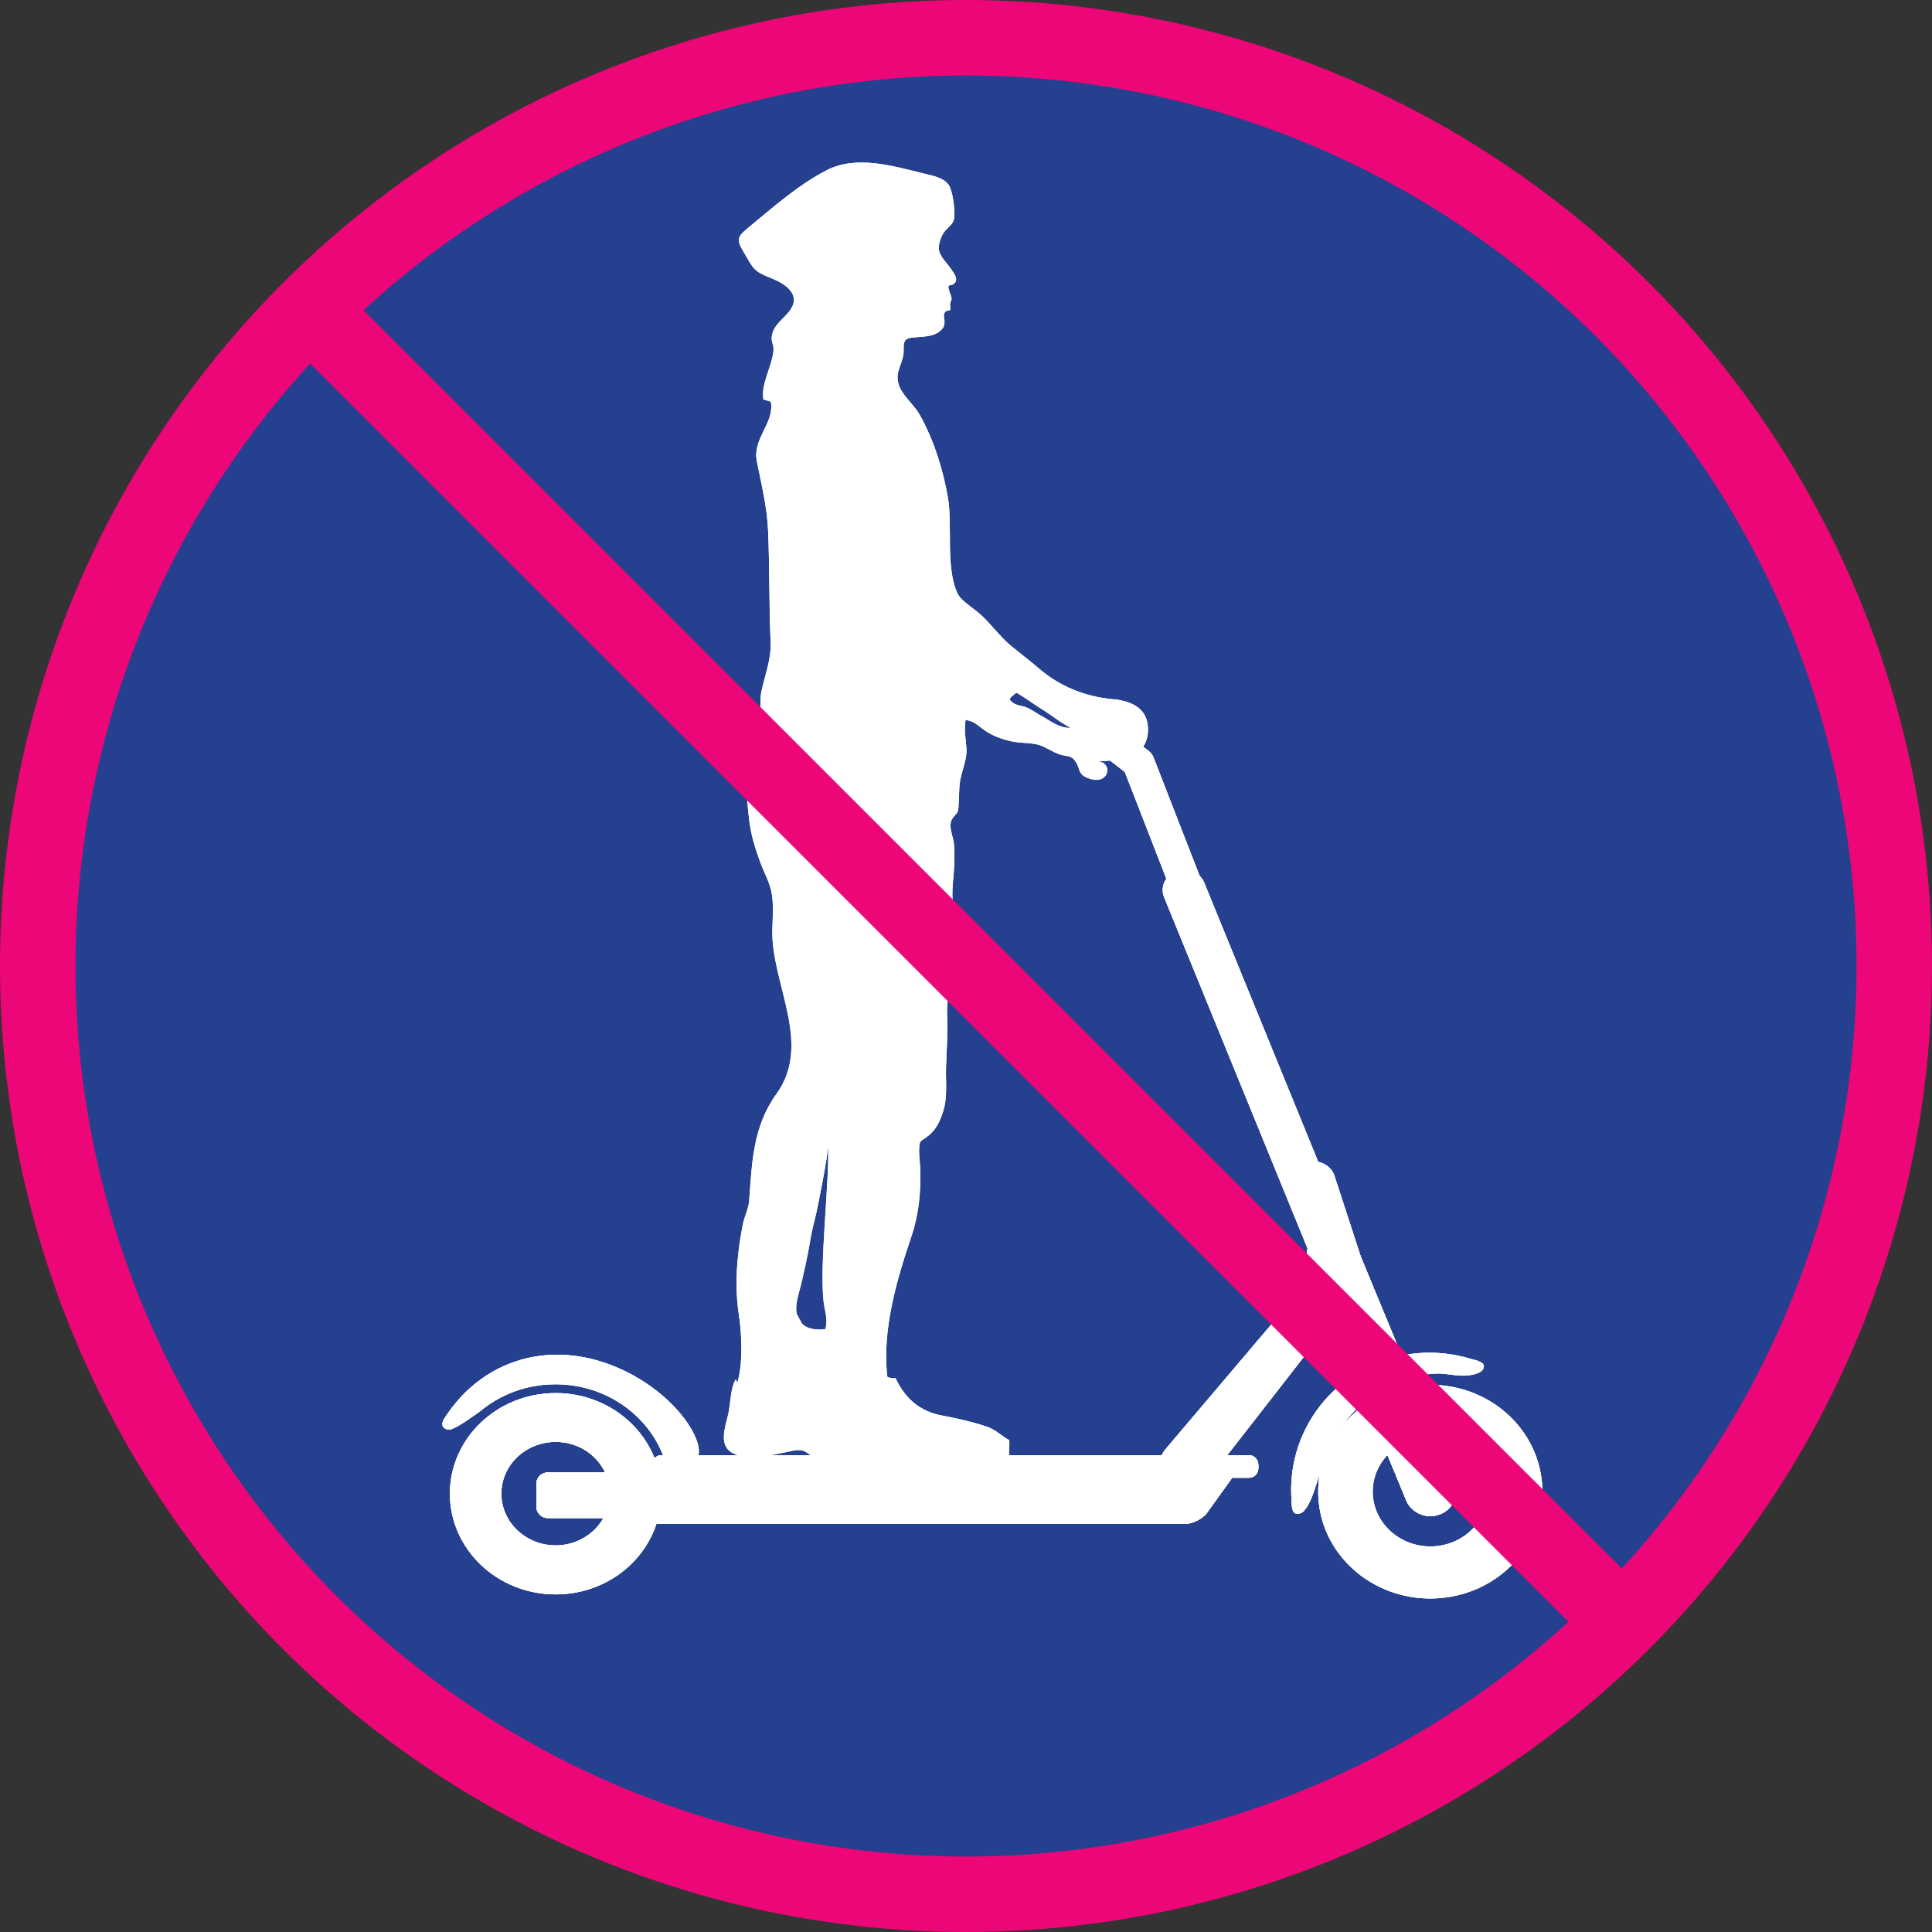 ﻿<?xml version="1.0" encoding="UTF-8"?>
<svg id="Layer_1" data-name="Layer 1" xmlns="http://www.w3.org/2000/svg" viewBox="0 0 126.98 126.98">
  <rect x="0" y="0" width="126.98" height="126.98" fill="#333333" stroke="none"/>
  <defs>
    <style>
      .cls-1 {
        fill: #fff;
      }

      .cls-2 {
        fill: none;
      }

      .cls-2, .cls-3 {
        stroke: #ed0677;
        stroke-miterlimit: 10;
        stroke-width: 4.96px;
      }

      .cls-3 {
        fill: #25408e;
      }
    </style>
  </defs>
  <circle class="cls-3" cx="63.49" cy="63.49" r="61.01" />
  <g>
    <g>
      <g>
        <path class="cls-1" d="m101.35,97.51c-.31-3.87-3.84-6.77-7.9-6.47-4.06.29-7.1,3.66-6.79,7.53.3,3.86,3.84,6.76,7.9,6.47,4.06-.29,7.1-3.66,6.79-7.52Zm-7.06,4.12c-2.08.15-3.9-1.34-4.06-3.32-.16-1.99,1.41-3.72,3.49-3.86,2.09-.15,3.9,1.33,4.06,3.32.16,1.99-1.4,3.71-3.49,3.86Z" />
        <path class="cls-1" d="m85.7,99.29c.48-.47.75-1.6.91-2.03.48-1.27.86-2.6,1.7-3.7,1.21-1.59,2.96-2.74,4.94-3.14.34-.07.69-.12,1.04-.14.73-.05,1.46.2,2.19.12.28-.03.81-.13.97-.38.33-.49-.47-.62-.79-.71-1.09-.33-2.23-.46-3.36-.38-5.04.36-8.81,4.71-8.41,9.72.02.28-.02.83.37.85.17,0,.32-.07.46-.2Z" />
        <path class="cls-1" d="m79.38,97.29l9.9-12.72c.46-.6.33-1.44-.29-1.88-.61-.43-1.47-.32-1.94.24l-10.44,12.31c-.61.72-.49,1.77.26,2.35.75.58,1.86.47,2.47-.25.01-.02.03-.04.04-.05Z" />
        <path class="cls-1" d="m94.13,99.64c.17-.01.33-.05.5-.11.87-.33,1.3-1.27.95-2.09l-6.43-15.53c-.34-.83-1.33-1.24-2.2-.91-.87.33-1.3,1.26-.95,2.09l6.43,15.53c.28.67.98,1.07,1.7,1.02Z" />
        <path class="cls-1" d="m88.54,85.72c.14,0,.28-.02.42-.06.75-.22,1.16-.97.93-1.68l-2.18-6.69c-.23-.71-1.02-1.11-1.77-.89-.74.22-1.16.97-.93,1.68l2.18,6.69c.19.58.75.95,1.35.95Z" />
        <path class="cls-1" d="m86.06,79.81c.1,0,.2-.03.3-.06.55-.2.82-.78.61-1.3l-11.16-28.68c-.07-.16-.18-.31-.32-.42l-3.03-2.36c-.45-.35-1.12-.29-1.49.14-.37.43-.3,1.07.15,1.42l2.81,2.19,11.06,28.43c.17.43.61.68,1.07.65Z" />
        <path class="cls-1" d="m41.76,90.47c-4.83-2.72-9.88-1.43-12.55,2.75-.42.66.24.81.48.71.67-.29,1.22-.74,1.81-1.13,1.33-1.13,3.08-1.82,5.01-1.82,3.41,0,6.29,2.15,7.23,5.11.16,0,1.96.37,2.16-.43.28-1.1-1.34-3.61-4.14-5.18Z" />
        <path class="cls-1" d="m29.57,98.17c0,3.65,3.11,6.62,6.95,6.62s6.94-2.96,6.94-6.62-3.11-6.61-6.94-6.61-6.95,2.96-6.95,6.61Zm3.38,0c0-1.88,1.6-3.4,3.57-3.4s3.56,1.52,3.56,3.4-1.6,3.4-3.56,3.4-3.57-1.52-3.57-3.4Z" />
        <g>
          <path class="cls-1" d="m79.36,99.39c-.31.43-.98.77-1.51.77h-34.45c-.52,0-.95-.43-.95-.95v-1.89c0-.52.43-.95.95-.95h37.17c.52,0,.7.35.4.77l-1.61,2.24Z" />
          <path class="cls-1" d="m79.36,99.39c-.31.43-.98.77-1.51.77h-34.45c-.52,0-.95-.43-.95-.95v-1.89c0-.52.43-.95.95-.95h37.17c.52,0,.7.35.4.77l-1.61,2.24Z" />
        </g>
        <g>
          <path class="cls-1" d="m64.42,99.16c-.24.34-.78.61-1.19.61h-27.23c-.41,0-.75-.34-.75-.75v-1.49c0-.41.34-.75.75-.75h29.37c.41,0,.56.28.32.61l-1.27,1.77Z" />
          <path class="cls-1" d="m64.42,99.16c-.24.34-.78.61-1.19.61h-27.23c-.41,0-.75-.34-.75-.75v-1.49c0-.41.34-.75.75-.75h29.37c.41,0,.56.28.32.61l-1.27,1.77Z" />
        </g>
        <g>
          <rect class="cls-1" x="42.88" y="95.64" width="39.82" height="1.48" rx=".6" ry=".6" />
          <rect class="cls-1" x="42.88" y="95.64" width="39.82" height="1.48" rx=".6" ry=".6" />
        </g>
        <path class="cls-1" d="m73.6,47.35c.07.88-.62,1.64-1.54,1.71-.92.07-1.72-.59-1.79-1.47-.07-.87.62-1.64,1.54-1.71.92-.07,1.72.59,1.79,1.47Z" />
        <path class="cls-1" d="m72.91,47.08c.06.7-.5,1.31-1.23,1.36-.74.05-1.38-.47-1.43-1.17-.06-.7.5-1.32,1.23-1.37.74-.05,1.38.48,1.43,1.18Z" />
        <g>
          <line class="cls-1" x1="88.32" y1="84.19" x2="77.83" y2="58.5" />
          <path class="cls-1" d="m88.43,85.54c.14,0,.27-.04.41-.09.73-.27,1.09-1.05.8-1.74l-10.49-25.69c-.28-.69-1.1-1.03-1.83-.77-.73.27-1.09,1.05-.8,1.74l10.49,25.69c.23.57.82.9,1.42.85Z" />
        </g>
        <path class="cls-1" d="m94.13,99.64c.17-.01.33-.05.5-.11.87-.33,1.3-1.27.95-2.09l-6.43-15.53c-.34-.83-1.33-1.24-2.2-.91-.87.33-1.3,1.26-.95,2.09l6.43,15.53c.28.67.98,1.07,1.7,1.02Z" />
      </g>
      <g>
        <path class="cls-1" d="m101.35,97.51c-.31-3.87-3.84-6.77-7.9-6.47-4.06.29-7.1,3.66-6.79,7.53.3,3.86,3.84,6.76,7.9,6.47,4.06-.29,7.1-3.66,6.79-7.52Zm-7.06,4.12c-2.08.15-3.9-1.34-4.06-3.32-.16-1.99,1.41-3.72,3.49-3.86,2.09-.15,3.9,1.33,4.06,3.32.16,1.99-1.4,3.71-3.49,3.86Z" />
        <path class="cls-1" d="m85.7,99.29c.48-.47.75-1.6.91-2.03.48-1.27.86-2.6,1.7-3.7,1.21-1.59,2.96-2.74,4.94-3.14.34-.07.69-.12,1.04-.14.73-.05,1.46.2,2.19.12.28-.03.81-.13.97-.38.33-.49-.47-.62-.79-.71-1.09-.33-2.23-.46-3.36-.38-5.04.36-8.81,4.71-8.41,9.72.02.28-.02.83.37.85.17,0,.32-.07.46-.2Z" />
        <path class="cls-1" d="m79.38,97.29l9.9-12.72c.46-.6.33-1.44-.29-1.88-.61-.43-1.47-.32-1.94.24l-10.44,12.31c-.61.72-.49,1.77.26,2.35.75.58,1.86.47,2.47-.25.01-.02.03-.04.04-.05Z" />
        <path class="cls-1" d="m94.13,99.64c.17-.01.33-.05.5-.11.87-.33,1.3-1.27.95-2.09l-6.43-15.53c-.34-.83-1.33-1.24-2.2-.91-.87.33-1.3,1.26-.95,2.09l6.43,15.53c.28.67.98,1.07,1.7,1.02Z" />
        <path class="cls-1" d="m88.54,85.72c.14,0,.28-.02.42-.06.75-.22,1.16-.97.93-1.68l-2.18-6.69c-.23-.71-1.02-1.11-1.77-.89-.74.22-1.16.97-.93,1.68l2.18,6.69c.19.58.75.95,1.35.95Z" />
        <path class="cls-1" d="m86.06,79.81c.1,0,.2-.03.3-.06.55-.2.82-.78.61-1.3l-11.16-28.68c-.07-.16-.18-.31-.32-.42l-3.03-2.36c-.45-.35-1.12-.29-1.49.14-.37.43-.3,1.07.15,1.42l2.81,2.19,11.06,28.43c.17.43.61.68,1.07.65Z" />
        <path class="cls-1" d="m41.76,90.47c-4.83-2.72-9.88-1.43-12.55,2.75-.42.66.24.81.48.71.67-.29,1.22-.74,1.81-1.13,1.33-1.13,3.08-1.82,5.01-1.82,3.41,0,6.29,2.15,7.23,5.11.16,0,1.96.37,2.16-.43.28-1.1-1.34-3.61-4.14-5.18Z" />
        <path class="cls-1" d="m29.57,98.17c0,3.65,3.11,6.62,6.95,6.62s6.94-2.96,6.94-6.62-3.11-6.61-6.94-6.61-6.95,2.96-6.95,6.61Zm3.38,0c0-1.88,1.6-3.4,3.57-3.4s3.56,1.52,3.56,3.4-1.6,3.4-3.56,3.4-3.57-1.52-3.57-3.4Z" />
        <g>
          <path class="cls-1" d="m79.36,99.39c-.31.43-.98.77-1.51.77h-34.45c-.52,0-.95-.43-.95-.95v-1.89c0-.52.43-.95.95-.95h37.17c.52,0,.7.35.4.77l-1.61,2.24Z" />
          <path class="cls-1" d="m79.36,99.39c-.31.43-.98.77-1.51.77h-34.45c-.52,0-.95-.43-.95-.95v-1.89c0-.52.43-.95.95-.95h37.17c.52,0,.7.35.4.77l-1.61,2.24Z" />
        </g>
        <g>
          <path class="cls-1" d="m64.42,99.16c-.24.34-.78.61-1.19.61h-27.23c-.41,0-.75-.34-.75-.75v-1.49c0-.41.34-.75.75-.75h29.37c.41,0,.56.28.32.61l-1.27,1.77Z" />
          <path class="cls-1" d="m64.42,99.16c-.24.34-.78.61-1.19.61h-27.23c-.41,0-.75-.34-.75-.75v-1.49c0-.41.34-.75.75-.75h29.37c.41,0,.56.28.32.61l-1.27,1.77Z" />
        </g>
        <g>
          <rect class="cls-1" x="42.88" y="95.64" width="39.82" height="1.48" rx=".6" ry=".6" />
          <rect class="cls-1" x="42.88" y="95.64" width="39.82" height="1.48" rx=".6" ry=".6" />
        </g>
        <path class="cls-1" d="m73.6,47.35c.07.88-.62,1.64-1.54,1.71-.92.07-1.72-.59-1.79-1.47-.07-.87.62-1.64,1.54-1.71.92-.07,1.72.59,1.79,1.47Z" />
        <path class="cls-1" d="m72.91,47.08c.06.7-.5,1.31-1.23,1.36-.74.05-1.38-.47-1.43-1.17-.06-.7.5-1.32,1.23-1.37.74-.05,1.38.48,1.43,1.18Z" />
        <g>
          <line class="cls-1" x1="88.32" y1="84.19" x2="77.83" y2="58.5" />
          <path class="cls-1" d="m88.43,85.54c.14,0,.27-.04.41-.09.73-.27,1.09-1.05.8-1.74l-10.49-25.69c-.28-.69-1.1-1.03-1.83-.77-.73.27-1.09,1.05-.8,1.74l10.49,25.69c.23.57.82.9,1.42.85Z" />
        </g>
        <path class="cls-1" d="m94.13,99.64c.17-.01.33-.05.5-.11.87-.33,1.3-1.27.95-2.09l-6.43-15.53c-.34-.83-1.33-1.24-2.2-.91-.87.33-1.3,1.26-.95,2.09l6.43,15.53c.28.67.98,1.07,1.7,1.02Z" />
      </g>
      <g>
        <path class="cls-1" d="m101.35,97.51c-.31-3.87-3.84-6.77-7.9-6.47-4.06.29-7.1,3.66-6.79,7.53.3,3.86,3.84,6.76,7.9,6.47,4.06-.29,7.1-3.66,6.79-7.52Zm-7.06,4.12c-2.08.15-3.9-1.34-4.06-3.32-.16-1.99,1.41-3.72,3.49-3.86,2.09-.15,3.9,1.33,4.06,3.32.16,1.99-1.4,3.71-3.49,3.86Z" />
        <path class="cls-1" d="m85.7,99.29c.48-.47.75-1.6.91-2.03.48-1.27.86-2.6,1.7-3.7,1.21-1.59,2.96-2.74,4.94-3.14.34-.07.69-.12,1.04-.14.73-.05,1.46.2,2.19.12.28-.03.81-.13.97-.38.33-.49-.47-.62-.79-.71-1.09-.33-2.23-.46-3.36-.38-5.04.36-8.81,4.71-8.41,9.72.02.28-.02.83.37.85.17,0,.32-.07.46-.2Z" />
        <path class="cls-1" d="m79.38,97.29l9.9-12.72c.46-.6.33-1.44-.29-1.88-.61-.43-1.47-.32-1.94.24l-10.44,12.31c-.61.72-.49,1.77.26,2.35.75.58,1.86.47,2.47-.25.01-.02.03-.04.04-.05Z" />
        <path class="cls-1" d="m94.13,99.64c.17-.01.33-.05.5-.11.87-.33,1.3-1.27.95-2.09l-6.43-15.53c-.34-.83-1.33-1.24-2.2-.91-.87.33-1.3,1.26-.95,2.09l6.43,15.53c.28.67.98,1.07,1.7,1.02Z" />
        <path class="cls-1" d="m88.54,85.72c.14,0,.28-.02.42-.06.75-.22,1.16-.97.93-1.68l-2.18-6.69c-.23-.71-1.02-1.11-1.77-.89-.74.22-1.16.97-.93,1.68l2.18,6.69c.19.58.75.95,1.35.95Z" />
        <path class="cls-1" d="m86.06,79.81c.1,0,.2-.03.3-.06.55-.2.82-.78.61-1.3l-11.16-28.68c-.07-.16-.18-.31-.32-.42l-3.03-2.36c-.45-.35-1.12-.29-1.49.14-.37.43-.3,1.07.15,1.42l2.81,2.19,11.06,28.43c.17.43.61.68,1.07.65Z" />
        <path class="cls-1" d="m41.76,90.47c-4.83-2.72-9.88-1.43-12.55,2.75-.42.66.24.81.48.71.67-.29,1.22-.74,1.81-1.13,1.33-1.13,3.08-1.82,5.01-1.82,3.41,0,6.29,2.15,7.23,5.11.16,0,1.96.37,2.16-.43.28-1.1-1.34-3.61-4.14-5.18Z" />
        <path class="cls-1" d="m29.57,98.17c0,3.65,3.11,6.62,6.95,6.62s6.94-2.96,6.94-6.62-3.11-6.61-6.94-6.61-6.95,2.96-6.95,6.61Zm3.38,0c0-1.88,1.6-3.4,3.57-3.4s3.56,1.52,3.56,3.4-1.6,3.4-3.56,3.4-3.57-1.52-3.57-3.4Z" />
        <g>
          <path class="cls-1" d="m79.36,99.39c-.31.43-.98.77-1.51.77h-34.45c-.52,0-.95-.43-.95-.95v-1.89c0-.52.43-.95.95-.95h37.17c.52,0,.7.35.4.77l-1.61,2.24Z" />
          <path class="cls-1" d="m79.36,99.39c-.31.43-.98.77-1.51.77h-34.45c-.52,0-.95-.43-.95-.95v-1.89c0-.52.43-.95.95-.95h37.17c.52,0,.7.35.4.77l-1.61,2.24Z" />
        </g>
        <g>
          <path class="cls-1" d="m64.42,99.16c-.24.34-.78.61-1.19.61h-27.23c-.41,0-.75-.34-.75-.75v-1.49c0-.41.34-.75.75-.75h29.37c.41,0,.56.28.32.61l-1.27,1.77Z" />
          <path class="cls-1" d="m64.42,99.16c-.24.34-.78.61-1.19.61h-27.23c-.41,0-.75-.34-.75-.75v-1.49c0-.41.34-.75.75-.75h29.37c.41,0,.56.28.32.61l-1.27,1.77Z" />
        </g>
        <g>
          <rect class="cls-1" x="42.88" y="95.64" width="39.82" height="1.48" rx=".6" ry=".6" />
          <rect class="cls-1" x="42.88" y="95.64" width="39.82" height="1.48" rx=".6" ry=".6" />
        </g>
        <path class="cls-1" d="m73.6,47.35c.07.88-.62,1.64-1.54,1.71-.92.07-1.72-.59-1.79-1.47-.07-.87.62-1.64,1.54-1.71.92-.07,1.72.59,1.79,1.47Z" />
        <path class="cls-1" d="m72.91,47.08c.06.7-.5,1.31-1.23,1.36-.74.05-1.38-.47-1.43-1.17-.06-.7.5-1.32,1.23-1.37.74-.05,1.38.48,1.43,1.18Z" />
        <g>
          <line class="cls-1" x1="88.32" y1="84.19" x2="77.83" y2="58.5" />
          <path class="cls-1" d="m88.43,85.54c.14,0,.27-.04.41-.09.73-.27,1.09-1.05.8-1.74l-10.49-25.69c-.28-.69-1.1-1.03-1.83-.77-.73.27-1.09,1.05-.8,1.74l10.49,25.69c.23.57.82.9,1.42.85Z" />
        </g>
        <path class="cls-1" d="m94.13,99.64c.17-.01.33-.05.5-.11.87-.33,1.3-1.27.95-2.09l-6.43-15.53c-.34-.83-1.33-1.24-2.2-.91-.87.33-1.3,1.26-.95,2.09l6.43,15.53c.28.67.98,1.07,1.7,1.02Z" />
      </g>
    </g>
    <g>
      <path class="cls-1" d="m73.16,45.96c-1.87-.18-3.52-.85-4.91-2.05-.59-.51-1.19-.96-1.8-1.46-.8-.67-1.35-1.5-2.13-2.17-.45-.38-1.2-.83-1.41-1.32-.78-1.78-.28-4.42-.62-6.33-.33-1.83-.9-3.67-1.83-5.35-.34-.62-1.09-1.24-1.34-1.86-.35-.9.11-1.27.26-2.13.04-.25-.05-.72.13-.93.16-.19.56-.18.8-.2.54-.05,1.09-.06,1.49-.42.21-.18.27-.31.28-.58,0-.2-.14-.54.08-.69.22-.14.31.04.3-.25,0-.12-.04-.19,0-.33.03-.1.09-.17.08-.29-.02-.17-.11-.33-.16-.5-.02-.07-.08-.24-.03-.3.06-.09.16-.04.25-.09.36-.2.26-.5.07-.79-.19-.3-.38-.53-.59-.79-.18-.22-.38-.54-.38-.82,0-.39.2-.93.49-1.22.32-.33.55-.48.54-.96,0-.52-.09-1.3-.28-1.79-.23-.6-1.04-.77-1.67-.92-2.07-.5-4.46-1.25-6.45-.23-1.82.94-3.36,2.3-4.89,3.56-.94.78-1.13.87-.55,1.84.63,1.06.61,1.23,1.79,1.69.89.35,1.92,1.02,1.32,2-.39.63-1.1.97-1.26,1.74-.09.4.12.63.1.97-.06,1.03-.86,2.25-.66,3.28.16,0,.33.11.48.12.27,1.41-1.21,2.41-.92,3.91.3,1.51.67,2.99.74,4.53.11,2.46.06,4.92.17,7.37.05,1.1-.36,2.12-.59,3.18-.21.95.06,1.81-.05,2.69-.12.95-.81,1.85-.91,2.87-.09.96.03,1.93.13,2.88.11,1,.41,1.98.77,2.93.27.71.64,1.34.74,2.09.11.77.04,1.54.02,2.31-.06,3.52,2.66,7.45.27,10.75-1.55,2.14-1.61,4.56-1.79,7.01-.04.52-.29.98-.4,1.5-.14.67-.25,1.35-.32,2.03-.15,1.31-.16,2.64.04,3.95.19,1.23.29,3.19-.1,4.5-.03-.07-.07-.17-.1-.24-.35.55-.34,1.57-.49,2.26-.2.9-.7,2.15.36,2.63.98.44,2.38.12,3.41-.09.39-.08.89-.24,1.25-.06.44.22.39.42.99.45,1.42.08,2.85,0,4.28.06,1.6.06,3.22.05,4.83.13.68.03,1.37.09,2.05.02.45-.05.86-.2,1.29-.26-.04-.37.04-.75,0-1.14-.53-.27-.85-.68-1.49-.89-.87-.29-1.91-.54-2.86-.71-1.59-.29-2.51-1.18-3.12-2.47-.19.02-.38,0-.54-.09-.36-3.03.61-6.36,1.58-9.22.49-1.45.64-2.97.58-4.48-.02-.46-.1-.96-.06-1.42.03-.41.12-.38.42-.59.66-.46.91-1.01,1.14-1.71.32-.98.16-1.96.2-2.95.04-1.14.12-2.29.07-3.44-.05-1.21.34-2.27.5-3.42.24-1.74-.29-3.51-.12-5.24.08-.82.13-1.61.08-2.45-.03-.61-.47-1.31-.08-1.82.26-.34.34-.28.37-.76.03-.48.03-.97.07-1.44.08-.8.5-1.56.45-2.36-.05-.66-.16-1.17-.06-1.86.58.02.98.52,1.44.79.51.31,1.07.5,1.67.62.57.11,1.16.07,1.68.21.52.15.9.47,1.39.63.52.17.77.03,1.07.5.32.49.11.83.88,1.09,1.38.47,1.58-1.15.49-1.13,1.64-.05,3.28-.26,3.37-1.96.07-1.4-.9-1.99-2.3-2.13Zm-19.03,39.58c.07.62.3,1.15.12,1.81-.51.1-1.26,0-1.56-.39l-.33-.61c-.13-.68.21-1.52.35-2.18.17-.76.35-1.52.48-2.29.1-.6.22-1.21.38-1.81.15-.56.88-4.26.86-4.84.09,2.45-.58,7.86-.3,10.31Zm14.28-38.5c-.28-.17-.55-.36-.86-.51-.29-.14-.71-.15-.96-.33-.43-.3-.13-.35.2-.68,0,0,0,0,0,0,.66.37,1.24.83,1.89,1.22.27.16,1.52,1.12,1.78,1.09-.76.09-1.44-.45-2.05-.81Z" />
      <path class="cls-1" d="m73.16,45.96c-1.87-.18-3.52-.85-4.91-2.05-.59-.51-1.19-.96-1.8-1.46-.8-.67-1.35-1.5-2.13-2.17-.45-.38-1.2-.83-1.41-1.32-.78-1.78-.28-4.42-.62-6.33-.33-1.83-.9-3.67-1.83-5.35-.34-.62-1.09-1.24-1.34-1.86-.35-.9.11-1.27.26-2.13.04-.25-.05-.72.13-.93.16-.19.56-.18.8-.2.54-.05,1.09-.06,1.49-.42.21-.18.27-.31.28-.58,0-.2-.14-.54.08-.69.22-.14.31.04.3-.25,0-.12-.04-.19,0-.33.03-.1.09-.17.08-.29-.02-.17-.11-.33-.16-.5-.02-.07-.08-.24-.03-.3.06-.09.16-.04.25-.09.36-.2.26-.5.07-.79-.19-.3-.38-.53-.59-.79-.18-.22-.38-.54-.38-.82,0-.39.2-.93.49-1.22.32-.33.55-.48.54-.96,0-.52-.09-1.3-.28-1.79-.23-.6-1.04-.77-1.67-.92-2.07-.5-4.46-1.25-6.45-.23-1.82.94-3.36,2.3-4.89,3.56-.94.78-1.13.87-.55,1.84.63,1.06.61,1.23,1.79,1.69.89.35,1.92,1.02,1.32,2-.39.63-1.1.97-1.26,1.74-.09.4.12.63.1.97-.06,1.03-.86,2.25-.66,3.28.16,0,.33.11.48.12.27,1.41-1.21,2.41-.92,3.91.3,1.51.67,2.99.74,4.53.11,2.46.06,4.92.17,7.37.05,1.1-.36,2.12-.59,3.18-.21.95.06,1.81-.05,2.69-.12.95-.81,1.85-.91,2.87-.09.96.03,1.93.13,2.88.11,1,.41,1.98.77,2.93.27.71.64,1.34.74,2.09.11.77.04,1.54.02,2.31-.06,3.52,2.66,7.45.27,10.75-1.55,2.14-1.61,4.56-1.79,7.01-.04.52-.29.98-.4,1.5-.14.67-.25,1.35-.32,2.03-.15,1.31-.16,2.64.04,3.95.19,1.23.29,3.19-.1,4.5-.03-.07-.07-.17-.1-.24-.35.55-.34,1.57-.49,2.26-.2.9-.7,2.15.36,2.63.98.44,2.38.12,3.41-.09.39-.08.89-.24,1.25-.06.44.22.39.42.99.45,1.42.08,2.85,0,4.28.06,1.6.06,3.22.05,4.83.13.68.03,1.37.09,2.05.02.45-.05.86-.2,1.29-.26-.04-.37.04-.75,0-1.14-.53-.27-.85-.68-1.49-.89-.87-.29-1.91-.54-2.86-.71-1.59-.29-2.51-1.18-3.12-2.47-.19.02-.38,0-.54-.09-.36-3.03.61-6.36,1.58-9.22.49-1.45.64-2.97.58-4.48-.02-.46-.1-.96-.06-1.42.03-.41.12-.38.42-.59.66-.46.91-1.01,1.14-1.71.32-.98.16-1.96.2-2.95.04-1.14.12-2.29.07-3.44-.05-1.21.34-2.27.5-3.42.24-1.74-.29-3.51-.12-5.24.08-.82.13-1.61.08-2.45-.03-.61-.47-1.31-.08-1.82.26-.34.34-.28.37-.76.03-.48.03-.97.07-1.44.08-.8.5-1.56.45-2.36-.05-.66-.16-1.17-.06-1.86.58.02.98.52,1.44.79.51.31,1.07.5,1.67.62.57.11,1.16.07,1.68.21.52.15.9.47,1.39.63.52.17.77.03,1.07.5.32.49.11.83.88,1.09,1.38.47,1.58-1.15.49-1.13,1.64-.05,3.28-.26,3.37-1.96.07-1.4-.9-1.99-2.3-2.13Zm-19.03,39.58c.07.62.3,1.15.12,1.81-.51.1-1.26,0-1.56-.39l-.33-.61c-.13-.68.21-1.52.35-2.18.17-.76.35-1.52.48-2.29.1-.6.22-1.21.38-1.81.15-.56.88-4.26.86-4.84.09,2.45-.58,7.86-.3,10.31Zm14.28-38.5c-.28-.17-.55-.36-.86-.51-.29-.14-.71-.15-.96-.33-.43-.3-.13-.35.2-.68,0,0,0,0,0,0,.66.37,1.24.83,1.89,1.22.27.16,1.52,1.12,1.78,1.09-.76.09-1.44-.45-2.05-.81Z" />
    </g>
  </g>
  <line class="cls-2" x1="20.66" y1="20.66" x2="106.32" y2="106.32" />
</svg>